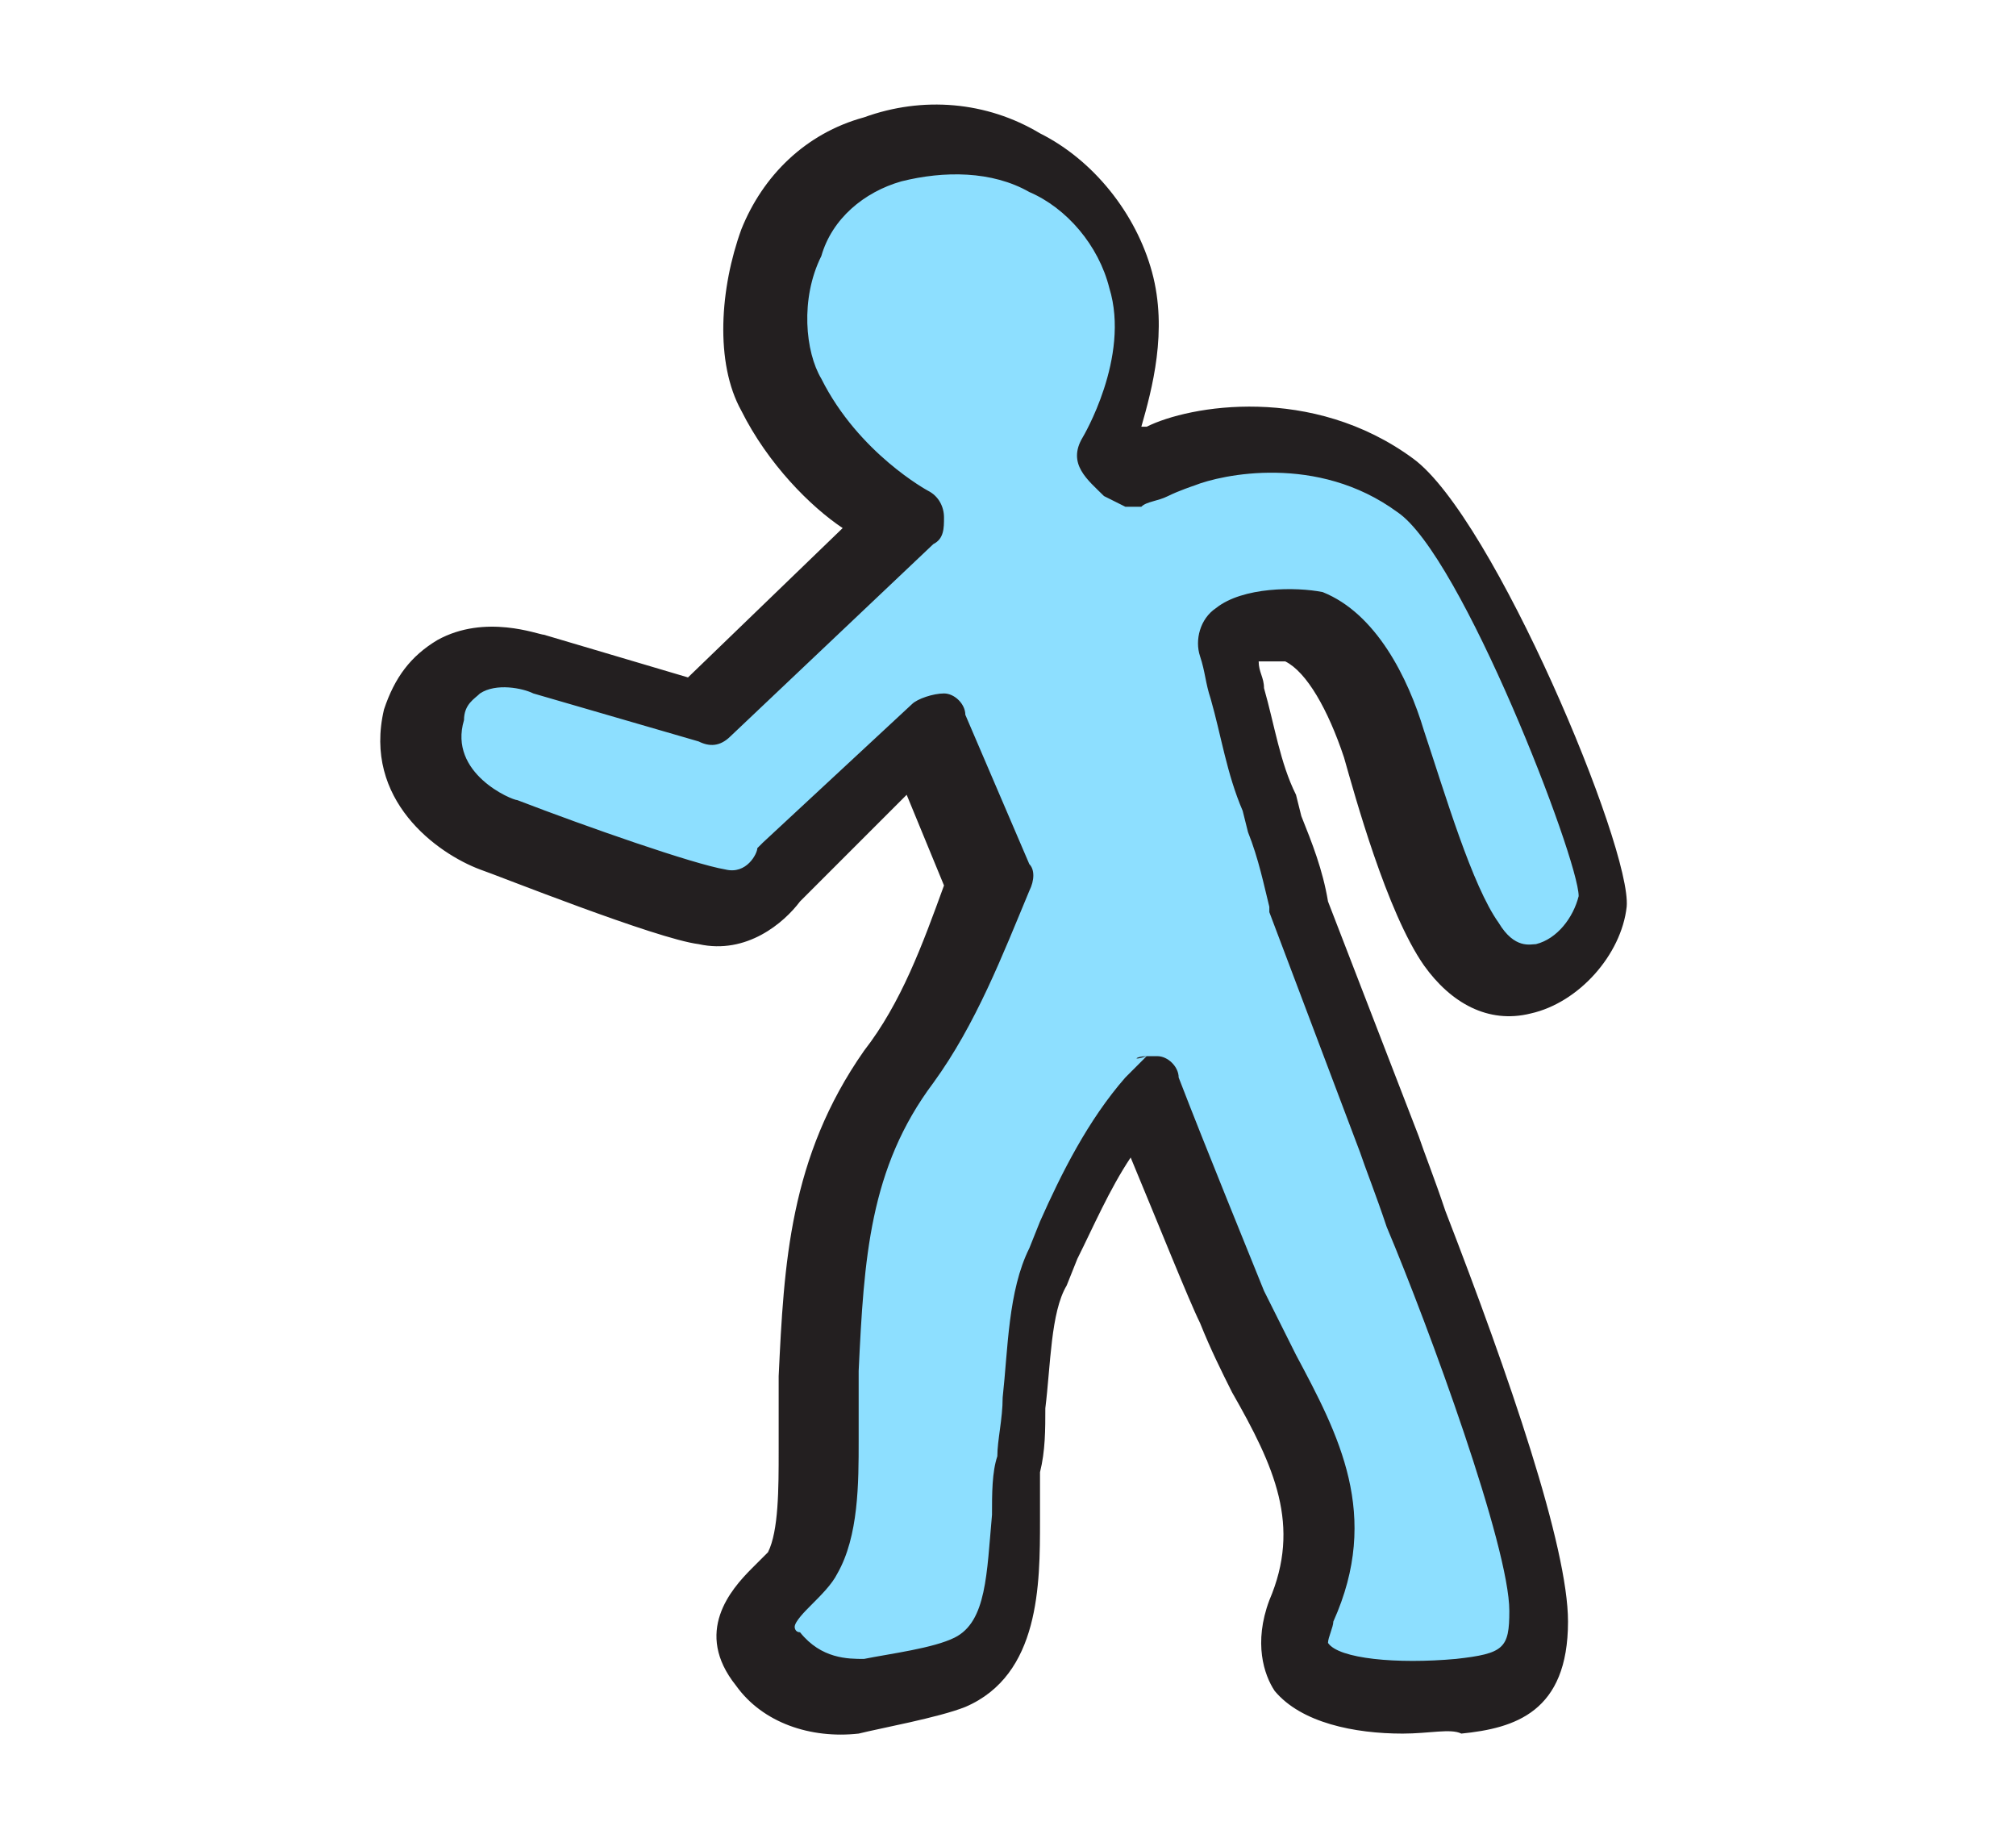 <?xml version="1.0" encoding="utf-8"?>
<!-- Generator: Adobe Illustrator 24.1.2, SVG Export Plug-In . SVG Version: 6.00 Build 0)  -->
<svg version="1.1" id="Layer_1" xmlns="http://www.w3.org/2000/svg" xmlns:xlink="http://www.w3.org/1999/xlink" x="0px" y="0px"
	 viewBox="0 0 37.8 34.3" style="enable-background:new 0 0 37.8 34.3;" xml:space="preserve">
<style type="text/css">
	.st0{fill:#8DDFFF;}
	.st1{fill:#231F20;}
</style>
<g>
	<path class="st0" d="M27.4,17.7c1,1.4,2.4,0.3,2.6-0.8c0.1-0.7-2.3-6.8-3.7-7.8c-1.7-1.2-3.7-0.9-4.4-0.5c-0.1,0-1.1,0.3-1,0.3
		l-0.3-0.3c0,0,1-1.8,0.6-3.3c-0.5-1.9-2.6-3.2-4.7-2.5c-2.3,0.8-2.5,3.4-1.9,4.6c0.7,1.6,2.3,2.4,2.3,2.4l-3.8,3.6L10,12.5
		c0,0-1.7-0.6-2.1,0.9c-0.4,1.6,1.4,2.3,1.4,2.3s3.2,1.2,4,1.3s1.3-0.6,1.3-0.6l2.8-2.6l1.2,2.8c-0.4,1.2-0.9,2.4-1.7,3.4
		c-1.5,2-1.4,4-1.5,6.4c0,0.9,0.1,2.1-0.3,2.8c-0.3,0.6-1.3,1-0.6,1.8c0.5,0.5,1.1,0.8,1.8,0.7c0.5-0.1,1.4-0.2,1.8-0.4
		c1.4-0.6,0.9-2.7,1.1-3.9c0.1-1,0.1-2.7,0.5-3.7c0.5-1,1-2.2,1.7-3c0.1-0.1,0.2-0.2,0.3-0.3c0.5,1.3,1.4,3.5,1.6,4.1
		c0.9,2,2.2,3.5,1.3,5.7c-0.8,1.8,2,1.7,3,1.5c1-0.1,1.5-0.4,1.5-1.5c0-1.7-2.4-7.5-2.8-8.8l-1.7-4.5c-0.1-0.7-0.4-1.3-0.6-1.9
		c-0.3-0.9-0.5-1.9-0.8-2.9c-0.1-0.5,1-0.5,1.4-0.4c0.8,0.3,1.3,1.4,1.5,2.2C25.9,14,26.7,16.6,27.4,17.7z"/>
	<path class="st1" d="M26.3,32.5c-0.9,0-1.9-0.2-2.4-0.8c-0.2-0.3-0.4-0.9-0.1-1.7c0.6-1.4,0.1-2.5-0.7-3.9
		c-0.2-0.4-0.4-0.8-0.6-1.3c-0.2-0.4-0.8-1.9-1.3-3.1c-0.4,0.6-0.7,1.3-1,1.9L20,24.1c-0.3,0.5-0.3,1.5-0.4,2.3c0,0.4,0,0.8-0.1,1.2
		c0,0.3,0,0.6,0,0.9c0,1.2,0,2.9-1.4,3.5c-0.5,0.2-1.6,0.4-2,0.5c-0.9,0.1-1.8-0.2-2.3-0.9c-0.8-1-0.1-1.8,0.3-2.2
		c0.1-0.1,0.2-0.2,0.3-0.3c0.2-0.4,0.2-1.2,0.2-1.9c0-0.2,0-0.5,0-0.7v-0.7c0.1-2.1,0.2-4.1,1.6-6.1c0.7-0.9,1.1-2,1.5-3.1L17,14.9
		l-2,2c-0.3,0.4-1,1-1.9,0.8c-0.8-0.1-3.8-1.3-4.1-1.4c-0.8-0.3-2.2-1.3-1.8-3c0.2-0.6,0.5-1,1-1.3c0.9-0.5,1.9-0.1,2-0.1l2.7,0.8
		l2.9-2.8c-0.6-0.4-1.4-1.2-1.9-2.2c-0.5-0.9-0.4-2.3,0-3.4c0.4-1,1.2-1.8,2.3-2.1c1.1-0.4,2.3-0.3,3.3,0.3c1,0.5,1.8,1.5,2.1,2.6
		c0.3,1.1,0,2.2-0.2,2.9h0.1c0.8-0.4,3.1-0.8,5,0.6c1.5,1.1,4.1,7.3,4,8.4c-0.1,0.9-0.9,1.8-1.8,2c-0.8,0.2-1.5-0.2-2-0.9l0,0
		c-0.7-1-1.3-3.2-1.5-3.9c-0.3-0.9-0.7-1.6-1.1-1.8c-0.1,0-0.3,0-0.5,0c0,0.2,0.1,0.3,0.1,0.5c0.2,0.7,0.3,1.4,0.6,2l0.1,0.4
		c0.2,0.5,0.4,1,0.5,1.6l1.7,4.4c0.1,0.3,0.3,0.8,0.5,1.4c1.2,3.1,2.3,6.3,2.3,7.7c0,1.7-1,2-2,2.1C27.2,32.4,26.8,32.5,26.3,32.5z
		 M21.5,19.8c0.1,0,0.1,0,0.2,0c0.2,0,0.4,0.2,0.4,0.4c0.5,1.3,1.4,3.5,1.6,4c0.2,0.4,0.4,0.8,0.6,1.2c0.8,1.5,1.6,3,0.7,5
		c0,0.1-0.1,0.3-0.1,0.4c0.2,0.3,1.3,0.4,2.4,0.3c0.9-0.1,1-0.2,1-0.9c0-1.2-1.5-5.3-2.3-7.2c-0.2-0.6-0.4-1.1-0.5-1.4l-1.7-4.5V17
		c-0.1-0.4-0.2-0.9-0.4-1.4l-0.1-0.4c-0.3-0.7-0.4-1.4-0.6-2.1c-0.1-0.3-0.1-0.5-0.2-0.8s0-0.7,0.3-0.9c0.5-0.4,1.5-0.4,2-0.3
		c1,0.4,1.6,1.6,1.9,2.6c0.4,1.2,0.9,2.9,1.4,3.6c0.3,0.5,0.6,0.4,0.7,0.4c0.4-0.1,0.7-0.5,0.8-0.9c0-0.7-2.2-6.4-3.4-7.2
		c-1.5-1.1-3.3-0.7-3.8-0.5c0,0-0.3,0.1-0.5,0.2c-0.2,0.1-0.4,0.1-0.5,0.2h-0.3l-0.2-0.1l-0.2-0.1l0,0l0,0C20.4,9,20,8.7,20.3,8.2
		l0,0c0,0,0.9-1.5,0.5-2.8c-0.2-0.8-0.8-1.5-1.5-1.8c-0.7-0.4-1.6-0.4-2.4-0.2c-0.7,0.2-1.3,0.7-1.5,1.4c-0.4,0.8-0.3,1.8,0,2.3
		c0.7,1.4,2,2.1,2,2.1c0.2,0.1,0.3,0.3,0.3,0.5s0,0.4-0.2,0.5l-3.8,3.6c-0.2,0.2-0.4,0.2-0.6,0.1L10,13c-0.2-0.1-0.7-0.2-1,0
		c-0.1,0.1-0.3,0.2-0.3,0.5c-0.3,1,0.9,1.5,1,1.5c1.3,0.5,3.3,1.2,3.9,1.3c0.4,0.1,0.6-0.3,0.6-0.4l0.1-0.1l2.8-2.6
		c0.1-0.1,0.4-0.2,0.6-0.2s0.4,0.2,0.4,0.4l1.2,2.8c0.1,0.1,0.1,0.3,0,0.5c-0.5,1.2-1,2.5-1.8,3.6c-1.2,1.6-1.3,3.3-1.4,5.4v0.7
		c0,0.2,0,0.4,0,0.6c0,0.8,0,1.8-0.4,2.5c-0.1,0.2-0.3,0.4-0.5,0.6c-0.1,0.1-0.3,0.3-0.3,0.4l0,0c0,0,0,0.1,0.1,0.1
		c0.4,0.5,0.9,0.5,1.2,0.5c0.5-0.1,1.3-0.2,1.7-0.4c0.6-0.3,0.6-1.2,0.7-2.3c0-0.4,0-0.8,0.1-1.1c0-0.3,0.1-0.7,0.1-1.1
		c0.1-0.9,0.1-2,0.5-2.8l0.2-0.5c0.4-0.9,0.9-1.9,1.6-2.7C21.2,20.1,21.4,19.9,21.5,19.8C21.2,19.9,21.3,19.8,21.5,19.8z"/>
</g>
</svg>
